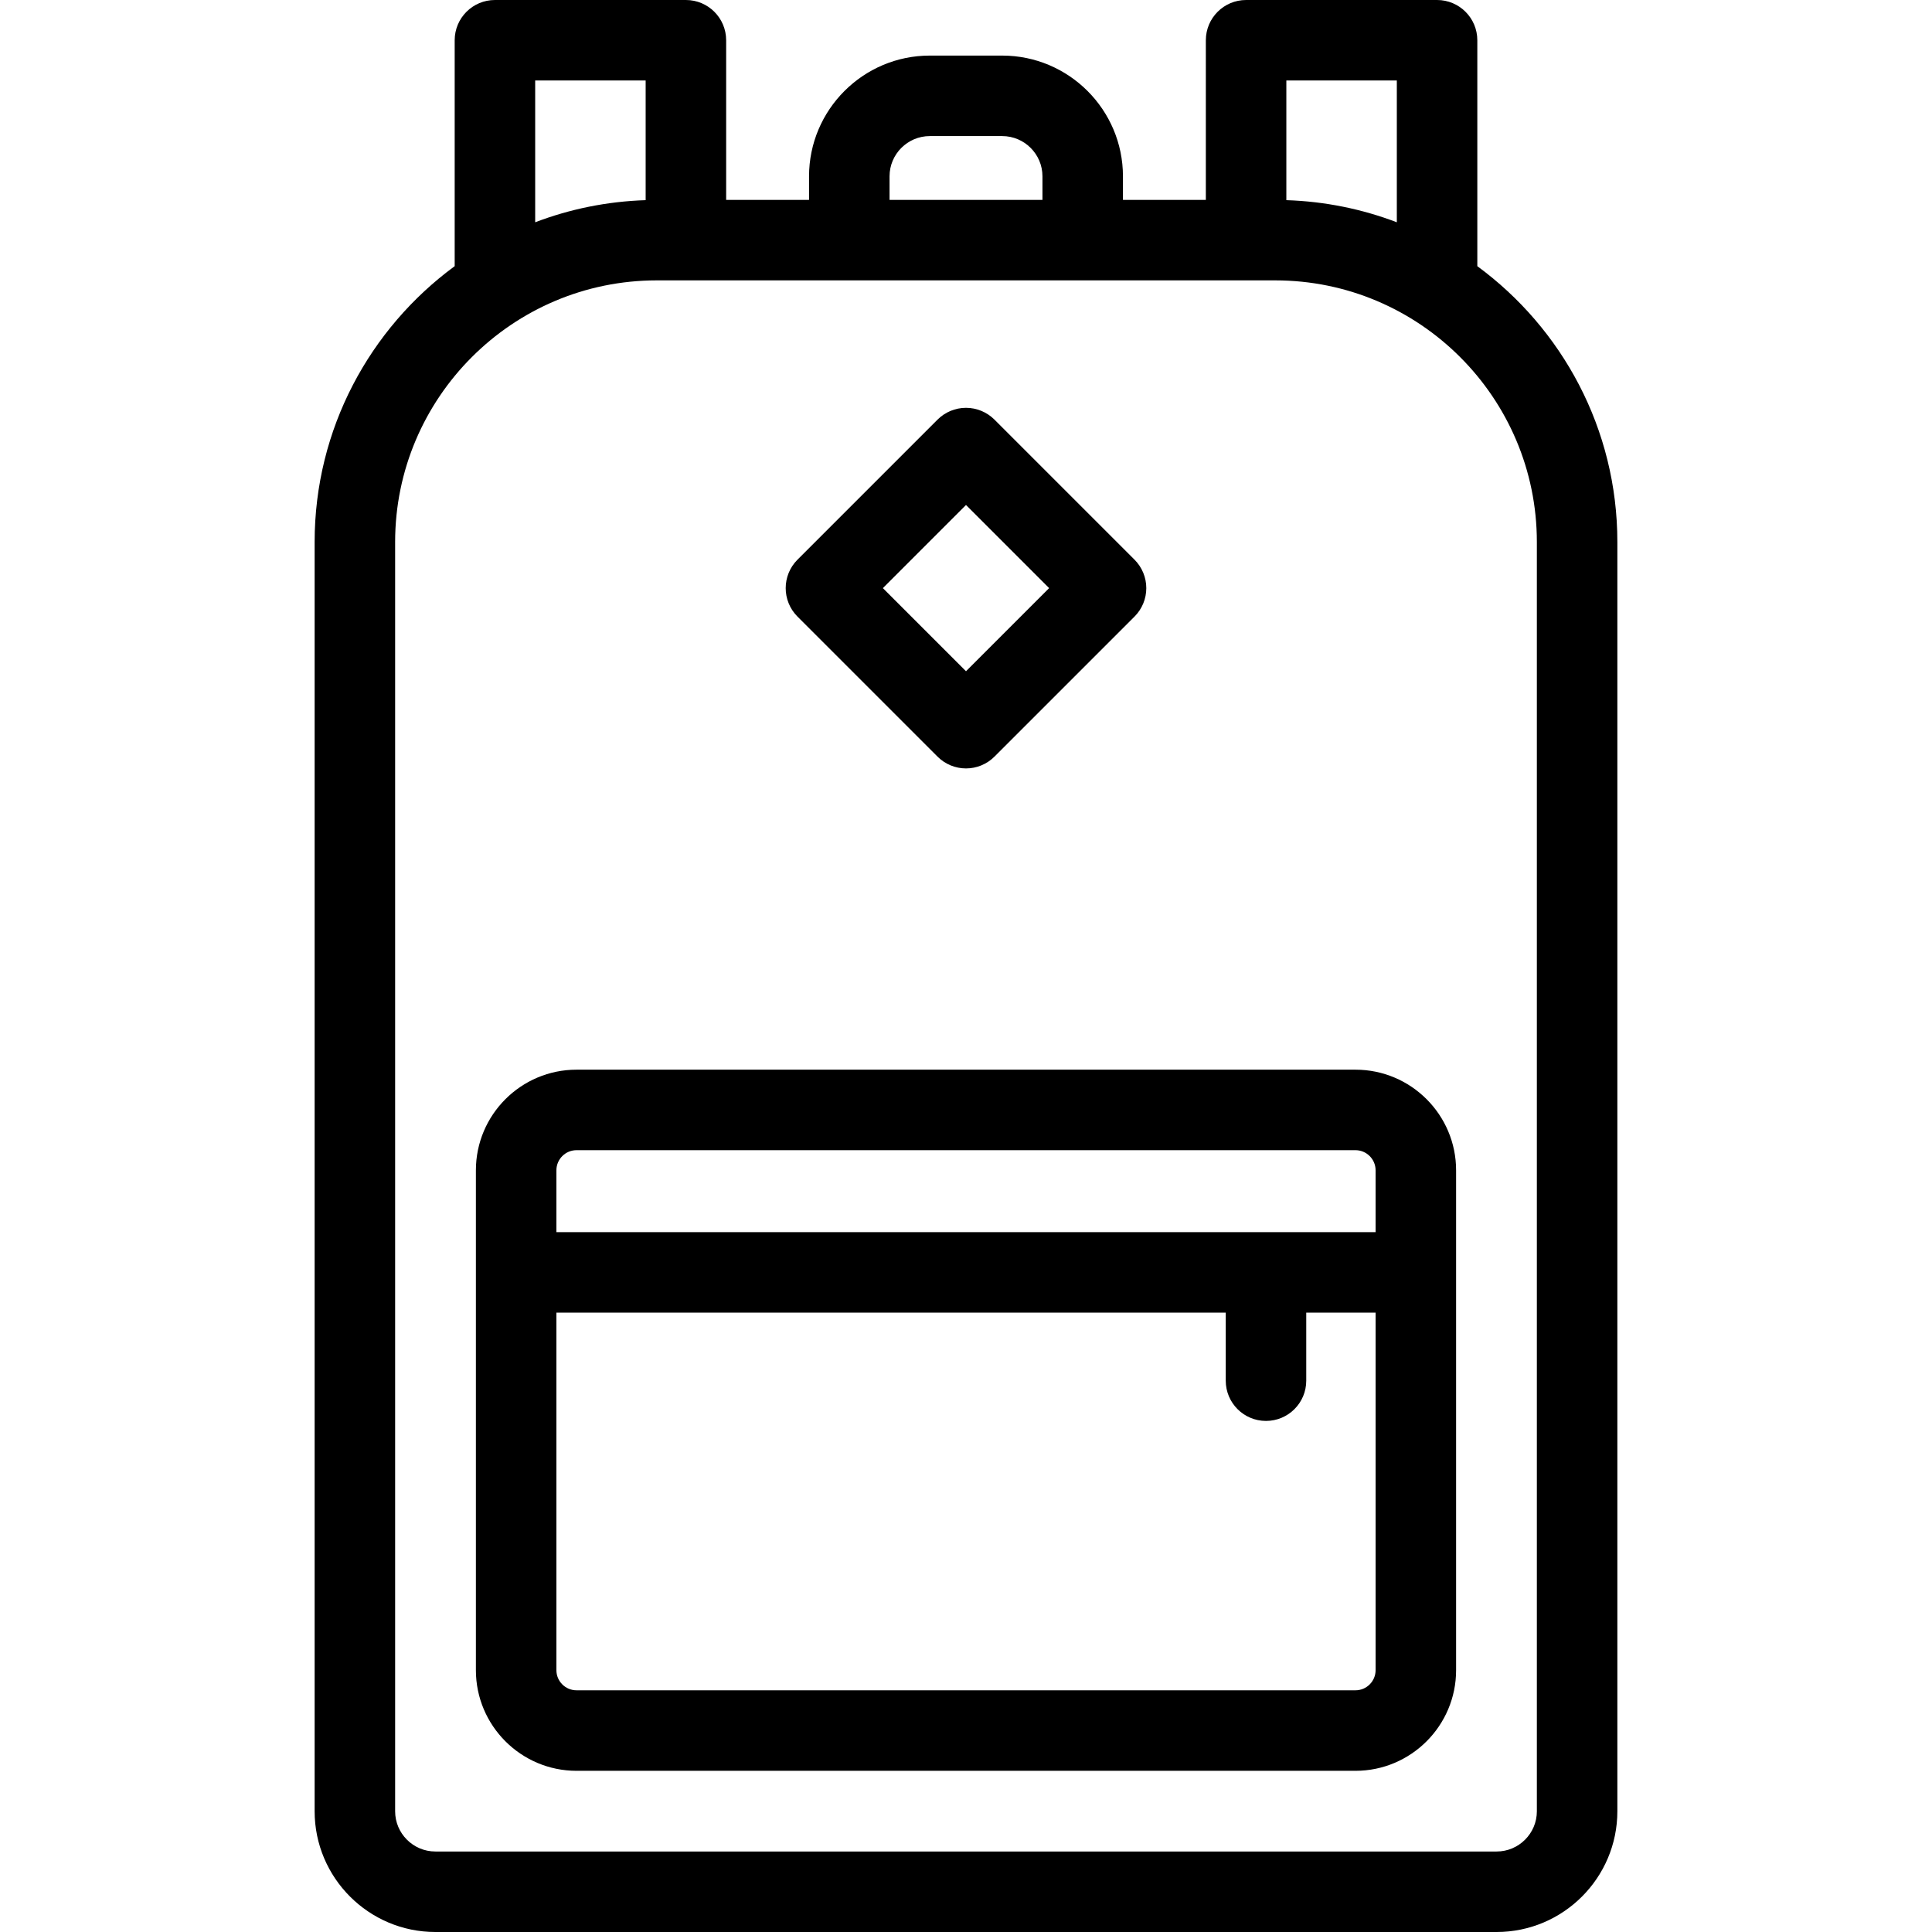 <?xml version="1.0" encoding="iso-8859-1"?>
<!-- Generator: Adobe Illustrator 19.0.0, SVG Export Plug-In . SVG Version: 6.00 Build 0)  -->
<svg version="1.1" id="Layer_1" xmlns="http://www.w3.org/2000/svg" xmlns:xlink="http://www.w3.org/1999/xlink" x="0px" y="0px"
	 viewBox="0 0 512 512" style="enable-background:new 0 0 512 512;" xml:space="preserve">
<g>
	<g>
		<path d="M391.505,70.537v-59.87C391.505,4.775,386.729,0,380.838,0h-50.61c-5.89,0-10.667,4.775-10.667,10.667V52.97h-21.967
			v-6.239c0-17.645-14.355-32-32-32h-19.189c-17.645,0-32,14.355-32,32v6.239h-21.967V10.667C192.438,4.775,187.662,0,181.772,0
			h-50.609c-5.89,0-10.667,4.775-10.667,10.667v59.869c-22.484,16.516-37.115,43.126-37.115,73.101V480c0,17.645,14.355,32,32,32
			h281.237c17.645,0,32-14.355,32-32V143.636C428.619,113.663,413.989,87.052,391.505,70.537z M340.895,21.333h29.277v37.572
			c-9.148-3.49-18.997-5.532-29.277-5.861V21.333z M235.739,46.731L235.739,46.731c0-5.882,4.785-10.667,10.667-10.667h19.189
			c5.882,0,10.667,4.785,10.667,10.667v6.239h-40.523V46.731z M141.829,21.333h29.276v31.711
			c-10.279,0.331-20.129,2.371-29.276,5.861V21.333z M407.285,480c0,5.882-4.785,10.667-10.667,10.667H115.381
			c-5.882,0-10.667-4.785-10.667-10.667V143.636c0-38.23,31.103-69.333,69.333-69.333h51.024h61.856h51.024
			c38.23,0,69.333,31.103,69.333,69.333V480z"/>
	</g>
</g>
<g>
	<g>
		<path d="M300.657,148.317l-37.115-37.114c-2.001-2-4.714-3.124-7.542-3.124c-2.829,0-5.541,1.124-7.542,3.124l-37.114,37.115
			c-4.165,4.165-4.165,10.919,0,15.085l37.114,37.113c2.001,2.001,4.714,3.124,7.542,3.124c2.829,0,5.541-1.124,7.542-3.124
			l37.115-37.114c2-2,3.124-4.714,3.124-7.542S302.657,150.317,300.657,148.317z M256,177.888l-22.029-22.029L256,133.829
			l22.029,22.029L256,177.888z"/>
	</g>
</g>
<g>
	<g>
		<path d="M359.215,283.476h-206.43c-14.704,0-26.667,11.963-26.667,26.667v132.473c0,14.704,11.963,26.667,26.667,26.667h206.429
			c14.704,0,26.667-11.963,26.667-26.667V310.143C385.882,295.439,373.919,283.476,359.215,283.476z M364.547,442.615
			c0.001,2.94-2.393,5.333-5.332,5.333h-206.43c-2.941,0-5.333-2.393-5.333-5.333V347.86h177.383v18.033
			c0,5.891,4.777,10.667,10.667,10.667c5.891,0,10.667-4.775,10.667-10.667V347.86h18.379V442.615z M364.547,326.526H147.452
			v-16.383c0-2.941,2.393-5.333,5.333-5.333h206.429c2.941,0,5.333,2.393,5.333,5.333V326.526z"/>
	</g>
</g>
<g>
</g>
<g>
</g>
<g>
</g>
<g>
</g>
<g>
</g>
<g>
</g>
<g>
</g>
<g>
</g>
<g>
</g>
<g>
</g>
<g>
</g>
<g>
</g>
<g>
</g>
<g>
</g>
<g>
</g>
</svg>
